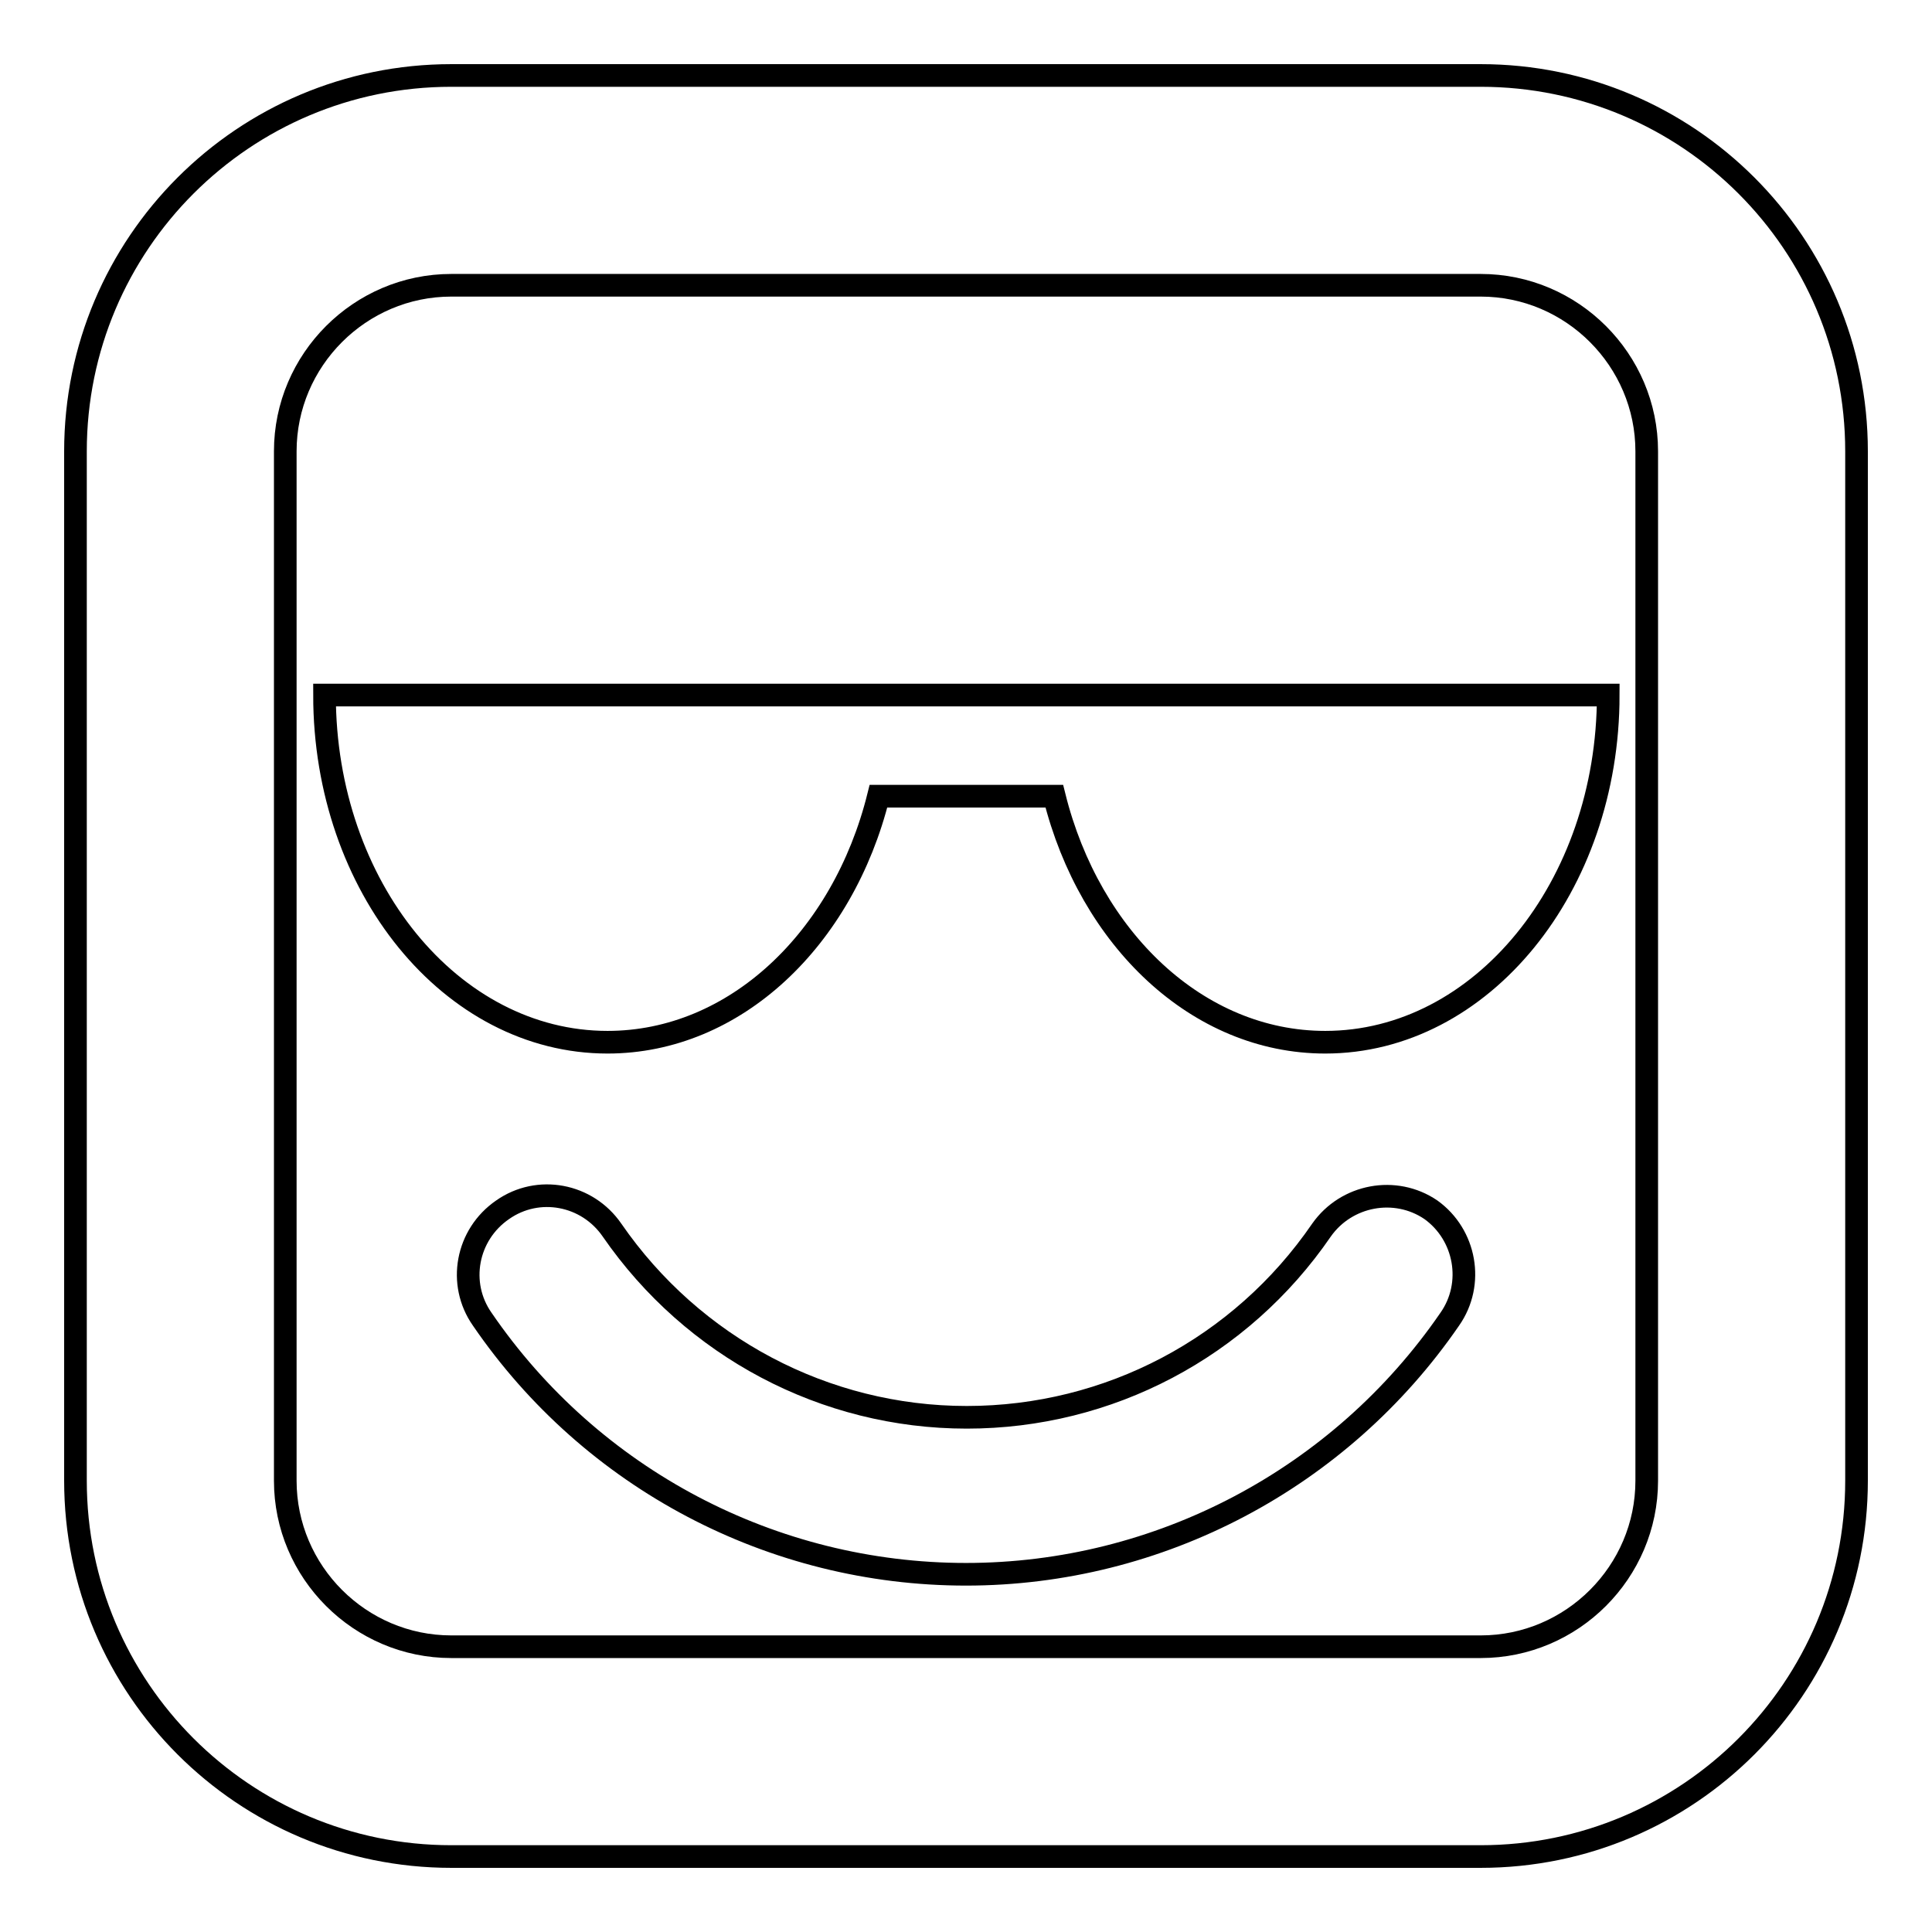 <?xml version="1.0" encoding="utf-8"?>
<!-- Svg Vector Icons : http://www.onlinewebfonts.com/icon -->
<!DOCTYPE svg PUBLIC "-//W3C//DTD SVG 1.1//EN" "http://www.w3.org/Graphics/SVG/1.1/DTD/svg11.dtd">
<svg version="1.1" xmlns="http://www.w3.org/2000/svg" xmlns:xlink="http://www.w3.org/1999/xlink" x="0px" y="0px" viewBox="0 0 256 256" enable-background="new 0 0 256 256" xml:space="preserve">
<g><g><path stroke-width="3" fill-opacity="0" stroke="#000000"  d="M192.1,174.8c-14.5,21.1-38.5,33.8-64.1,33.8c-25.6,0-49.6-12.6-64.1-33.8c-3.3-4.7-2.1-11.2,2.7-14.5c4.7-3.3,11.2-2.1,14.5,2.7c10.7,15.5,28.2,24.8,47,24.8c18.8,0,36.3-9.2,47-24.8c3.3-4.7,9.8-5.9,14.5-2.7C194.2,163.6,195.4,170.1,192.1,174.8z M138,92.1h-20H94.7H43c0,25.4,16.8,46,37.5,46c16.9,0,31.2-13.7,35.9-32.6h23.3c4.7,18.9,19,32.6,35.9,32.6c20.7,0,37.5-20.6,37.5-46h-53.4H138z M246,59.8v136.4c0,27.5-22.3,49.8-49.8,49.8H59.8C32.3,246,10,223.7,10,196.2V59.8C10,32.3,32.3,10,59.8,10h136.4C223.7,10,246,32.3,246,59.8z M218.2,59.8c0-12.1-9.9-22-22-22H59.8c-12.1,0-22,9.9-22,22v136.4c0,12.1,9.9,22,22,22h136.4c12.1,0,22-9.9,22-22V59.8z"/></g></g>
</svg>